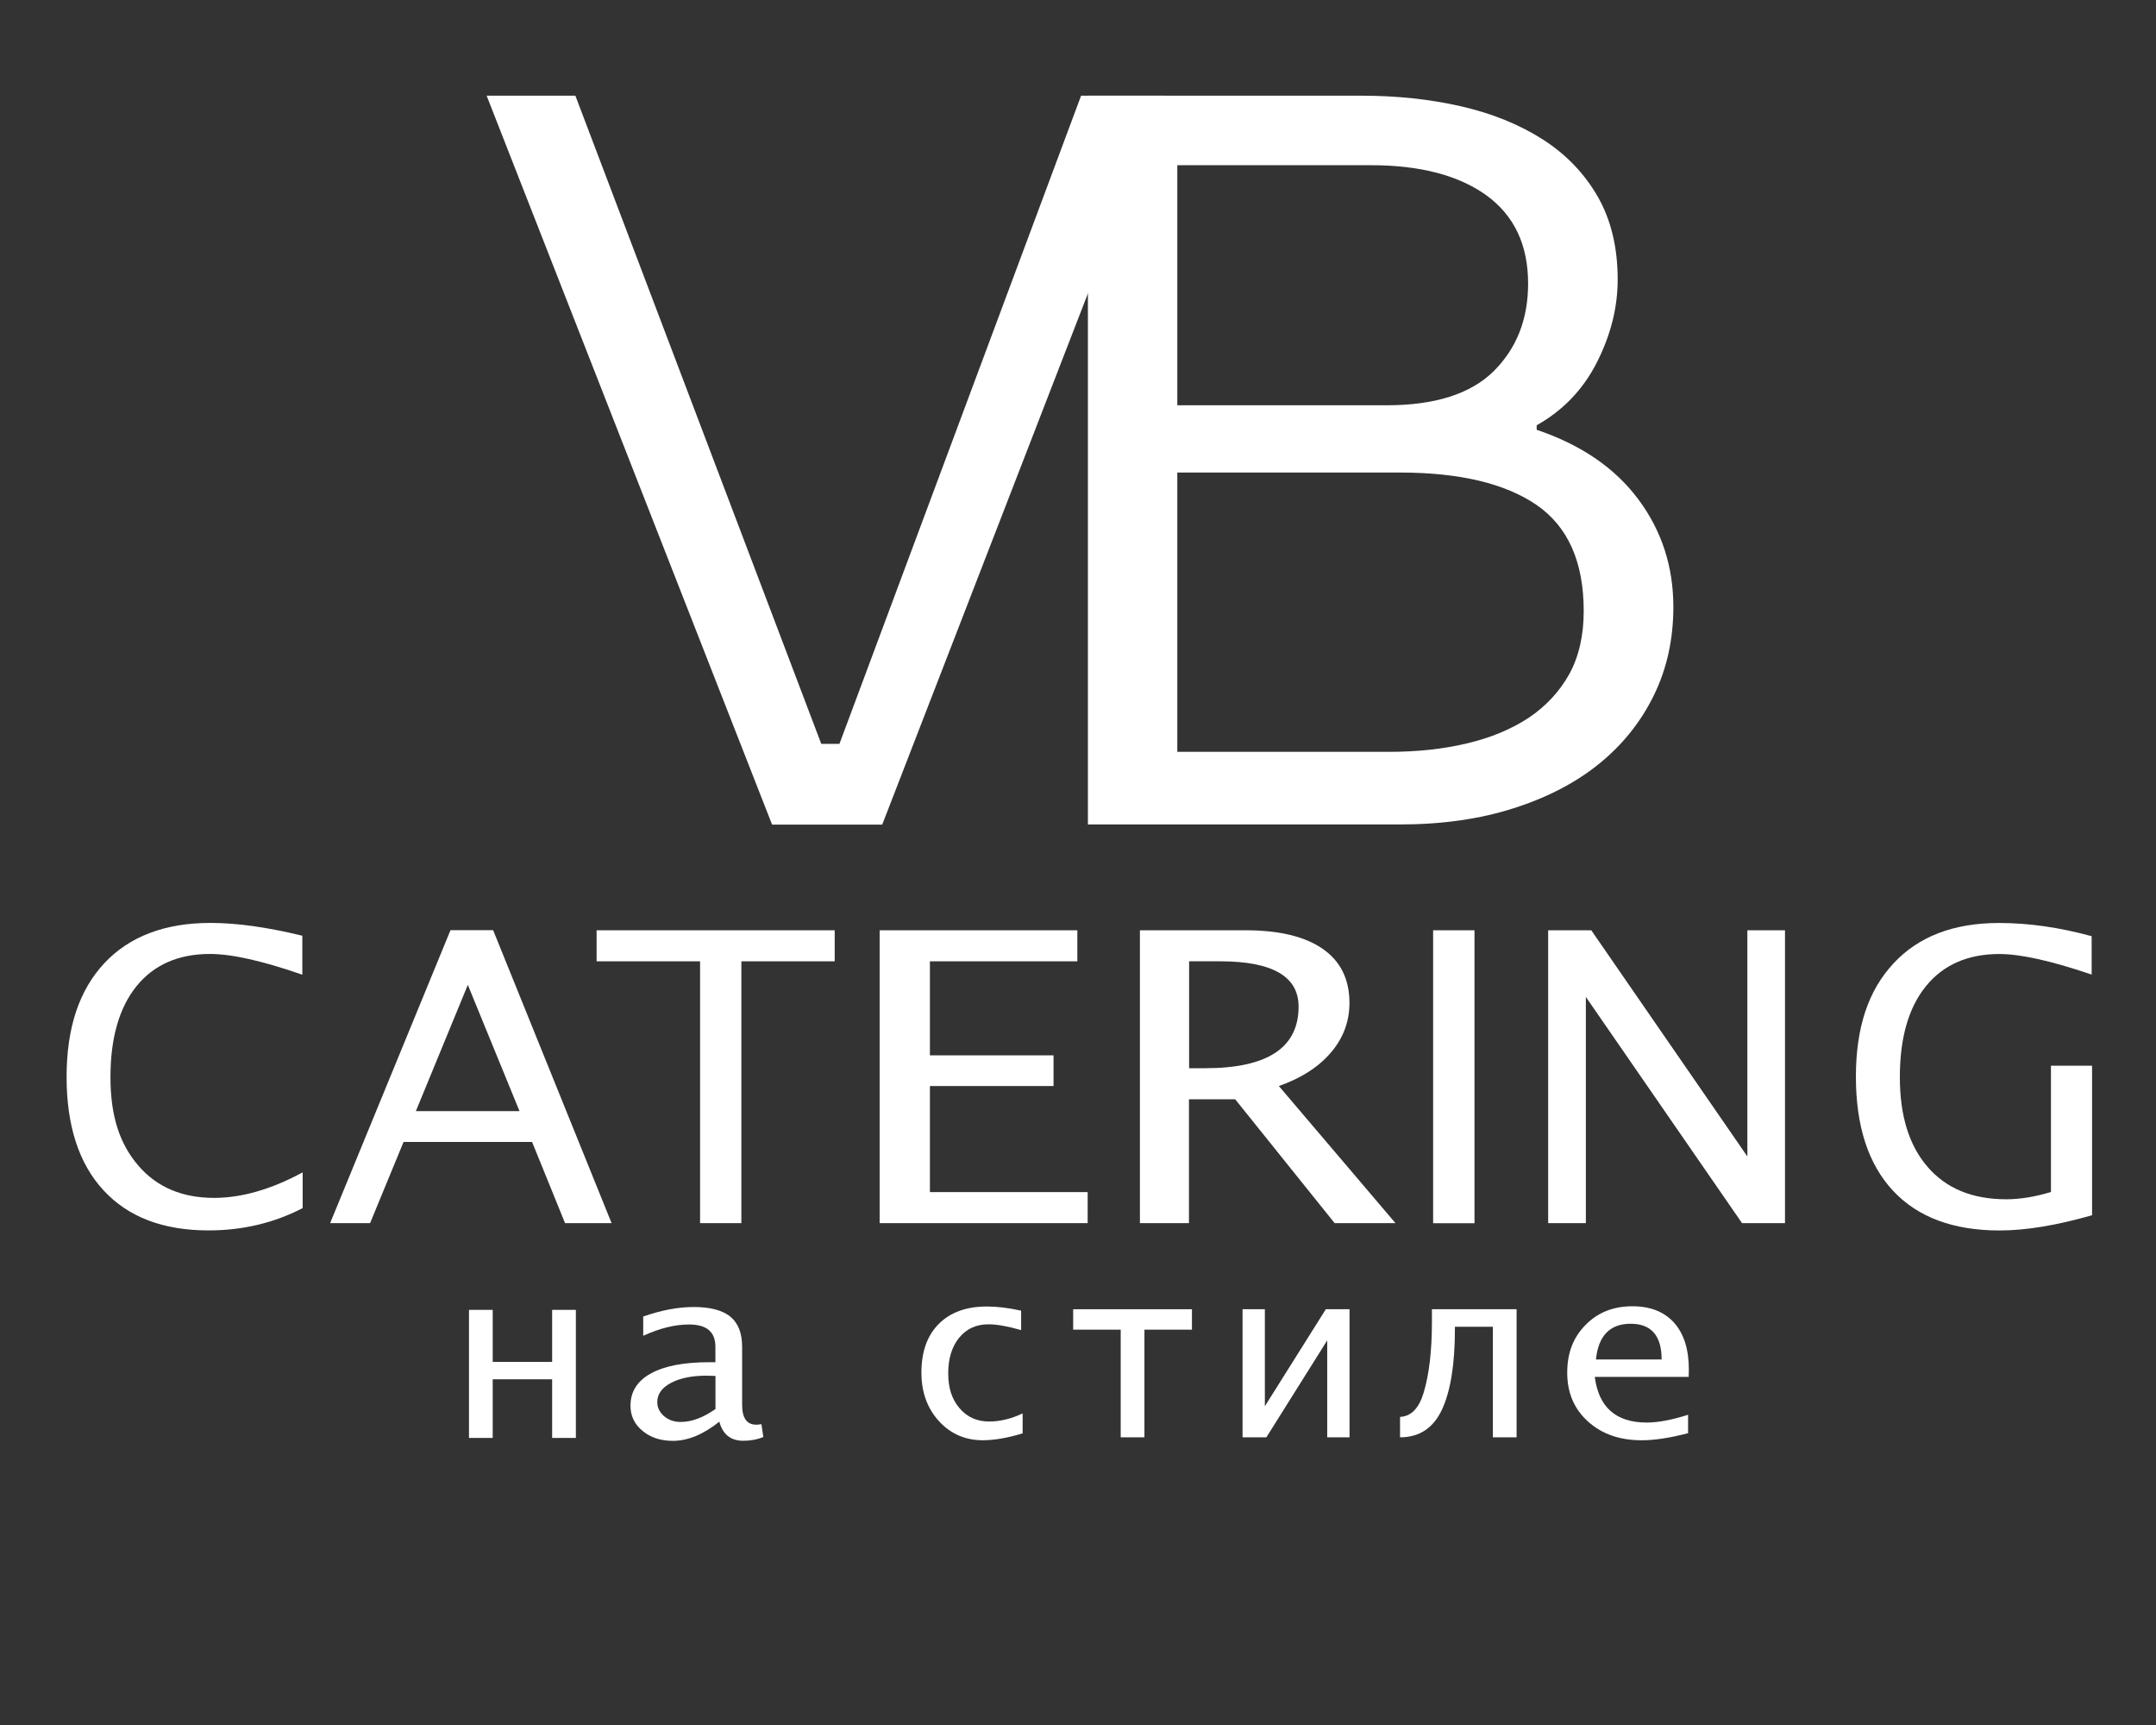 <?xml version="1.0" encoding="UTF-8"?> <svg xmlns="http://www.w3.org/2000/svg" width="150" height="120" viewBox="0 0 150 120" fill="none"><rect x="0" y="0" width="150" height="120" fill="#333333" stroke="none"/><path d="M32.629 100.03V91.121H34.279V94.741H38.415V91.121H40.065V100.03H38.415V95.951H34.279V100.03H32.629Z" fill="white"></path><path d="M49.778 98.021V95.717L49.153 95.699C48.134 95.699 47.305 95.868 46.674 96.206C46.043 96.543 45.73 96.986 45.73 97.527C45.73 97.917 45.886 98.242 46.199 98.516C46.518 98.784 46.9 98.918 47.352 98.918C48.128 98.918 48.933 98.615 49.773 98.021M50.045 98.9C48.927 99.79 47.856 100.233 46.819 100.233C45.968 100.233 45.261 100.006 44.705 99.54C44.143 99.08 43.865 98.493 43.865 97.788C43.865 96.817 44.334 96.066 45.278 95.548C46.217 95.024 47.572 94.763 49.338 94.763H49.773V93.686C49.773 92.65 49.159 92.138 47.943 92.138C46.958 92.138 45.898 92.4 44.751 92.924V91.585C46.008 91.143 47.178 90.922 48.278 90.922C49.379 90.922 50.271 91.143 50.815 91.597C51.359 92.045 51.632 92.743 51.632 93.686V97.725C51.632 98.65 51.962 99.109 52.616 99.109C52.697 99.109 52.819 99.098 52.975 99.075L53.108 99.965C52.686 100.14 52.222 100.227 51.707 100.227C50.838 100.227 50.282 99.784 50.045 98.894V98.9Z" fill="white"></path><path d="M71.142 99.715C70.076 100.035 69.156 100.192 68.38 100.192C67.152 100.192 66.132 99.744 65.322 98.859C64.511 97.963 64.106 96.846 64.106 95.49C64.106 94.041 64.505 92.912 65.31 92.103C66.109 91.294 67.227 90.887 68.663 90.887C69.37 90.887 70.163 90.98 71.044 91.178V92.528C70.111 92.26 69.353 92.126 68.768 92.126C67.922 92.126 67.245 92.435 66.735 93.057C66.225 93.68 65.97 94.506 65.97 95.536C65.97 96.566 66.231 97.346 66.758 97.963C67.285 98.58 67.968 98.888 68.82 98.888C69.573 98.888 70.349 98.702 71.148 98.324V99.72L71.142 99.715Z" fill="white"></path><path d="M77.971 99.987V92.498H74.664V91.078H82.928V92.498H79.622V99.987H77.971Z" fill="white"></path><path d="M86.449 99.987V91.078H88.001V97.823L92.241 91.078H93.891V99.987H92.339V93.243L88.106 99.987H86.449Z" fill="white"></path><path d="M97.406 99.987V98.567C98.171 98.527 98.715 97.98 99.04 96.909C99.427 95.635 99.624 93.982 99.624 91.957V91.078H105.514V99.987H103.864V92.294H101.223V92.451C101.223 94.925 100.916 96.81 100.302 98.102C99.7 99.359 98.733 99.987 97.406 99.987Z" fill="white"></path><path d="M111.035 94.572H115.605C115.605 92.919 114.887 92.087 113.45 92.087C112.014 92.087 111.203 92.914 111.035 94.572ZM117.446 99.699C116.184 100.031 115.107 100.193 114.215 100.193C112.686 100.193 111.441 99.757 110.479 98.884C109.512 98.011 109.037 96.882 109.037 95.492C109.037 94.101 109.46 93.036 110.311 92.169C111.163 91.302 112.246 90.871 113.572 90.871C114.823 90.871 115.79 91.255 116.473 92.017C117.157 92.786 117.499 93.868 117.499 95.282L117.487 95.782H110.954C111.226 97.901 112.431 98.96 114.568 98.96C115.35 98.96 116.311 98.779 117.446 98.419V99.699Z" fill="white"></path><path d="M21.058 84.041C19.059 85.077 16.876 85.594 14.507 85.594C11.357 85.594 8.924 84.669 7.204 82.807C5.49 80.951 4.633 78.32 4.633 74.91C4.633 71.5 5.507 68.882 7.256 67.008C9.005 65.14 11.473 64.203 14.646 64.203C16.465 64.203 18.596 64.5 21.034 65.094V67.805C18.254 66.839 16.117 66.362 14.612 66.362C12.411 66.362 10.708 67.113 9.498 68.602C8.293 70.098 7.685 72.21 7.685 74.934C7.685 77.657 8.334 79.583 9.619 81.079C10.905 82.58 12.666 83.331 14.895 83.331C16.812 83.331 18.874 82.737 21.058 81.556V84.035V84.041Z" fill="white"></path><path d="M28.94 77.294H36.144L32.548 68.513L28.934 77.294H28.94ZM22.969 85.086L31.343 64.707H34.309L42.55 85.086H39.312L37.019 79.441H28.077L25.749 85.086H22.969Z" fill="white"></path><path d="M48.707 85.088V66.874H41.508V64.715H58.072V66.874H51.579V85.088H48.707Z" fill="white"></path><path d="M61.199 85.088V64.715H74.954V66.874H64.697V73.415H73.298V75.55H64.697V82.929H75.672V85.088H61.199Z" fill="white"></path><path d="M82.725 74.311H83.843C88.181 74.311 90.347 72.885 90.347 70.028C90.347 67.927 88.529 66.874 84.897 66.874H82.731V74.305L82.725 74.311ZM79.308 85.094V64.715H86.664C88.992 64.715 90.781 65.145 92.027 66.007C93.266 66.868 93.886 68.125 93.886 69.766C93.886 71.064 93.457 72.216 92.594 73.222C91.737 74.229 90.532 75.003 88.975 75.55L97.088 85.088H92.855L85.934 76.47H82.72V85.088H79.303L79.308 85.094Z" fill="white"></path><path d="M102.585 64.715H99.707V85.094H102.585V64.715Z" fill="white"></path><path d="M107.711 85.088V64.715H110.711L121.57 80.45V64.715H124.188V85.088H121.199L110.334 69.353V85.088H107.711Z" fill="white"></path><path d="M145.546 84.539C143.09 85.243 140.947 85.598 139.123 85.598C135.903 85.598 133.424 84.679 131.704 82.834C129.984 80.99 129.121 78.342 129.121 74.903C129.121 71.464 129.99 68.897 131.733 67.023C133.476 65.144 135.926 64.207 139.082 64.207C141.144 64.207 143.293 64.516 145.523 65.126V67.797C142.725 66.843 140.582 66.366 139.1 66.366C136.905 66.366 135.202 67.117 133.992 68.606C132.781 70.102 132.179 72.208 132.179 74.926C132.179 77.644 132.828 79.704 134.125 81.193C135.422 82.689 137.241 83.428 139.581 83.428C140.542 83.428 141.579 83.259 142.691 82.922V74.135H145.552V84.534L145.546 84.539Z" fill="white"></path><path d="M81.909 28.193H96.469C99.834 28.193 102.319 27.402 103.917 25.825C105.516 24.236 106.315 22.211 106.315 19.726C106.315 17.032 105.348 14.995 103.413 13.587C101.479 12.196 98.798 11.492 95.375 11.492H81.909V28.187V28.193ZM81.909 52.302H96.637C98.601 52.302 100.408 52.11 102.064 51.714C103.72 51.325 105.151 50.725 106.355 49.934C107.56 49.125 108.498 48.112 109.176 46.902C109.848 45.68 110.184 44.208 110.184 42.508C110.184 39.087 109.089 36.631 106.9 35.124C104.711 33.628 101.543 32.872 97.39 32.872H81.909V52.296V52.302ZM94.703 6.656C97.17 6.656 99.487 6.901 101.647 7.395C103.807 7.89 105.701 8.658 107.328 9.694C108.956 10.736 110.23 12.062 111.157 13.674C112.083 15.286 112.547 17.212 112.547 19.447C112.547 21.373 112.072 23.282 111.116 25.179C110.16 27.076 108.759 28.548 106.911 29.584V29.898C109.998 30.94 112.355 32.552 113.983 34.734C115.61 36.916 116.421 39.413 116.421 42.223C116.421 44.458 115.975 46.5 115.077 48.345C114.18 50.19 112.917 51.778 111.29 53.105C109.662 54.432 107.67 55.474 105.313 56.224C102.956 56.981 100.321 57.353 97.402 57.353H75.689V6.656H94.709H94.703Z" fill="white"></path><path d="M53.717 57.365L33.857 6.656H40.031L57.139 51.749H58.402L75.215 6.656H81.018L61.379 57.365H53.717Z" fill="white"></path></svg> 